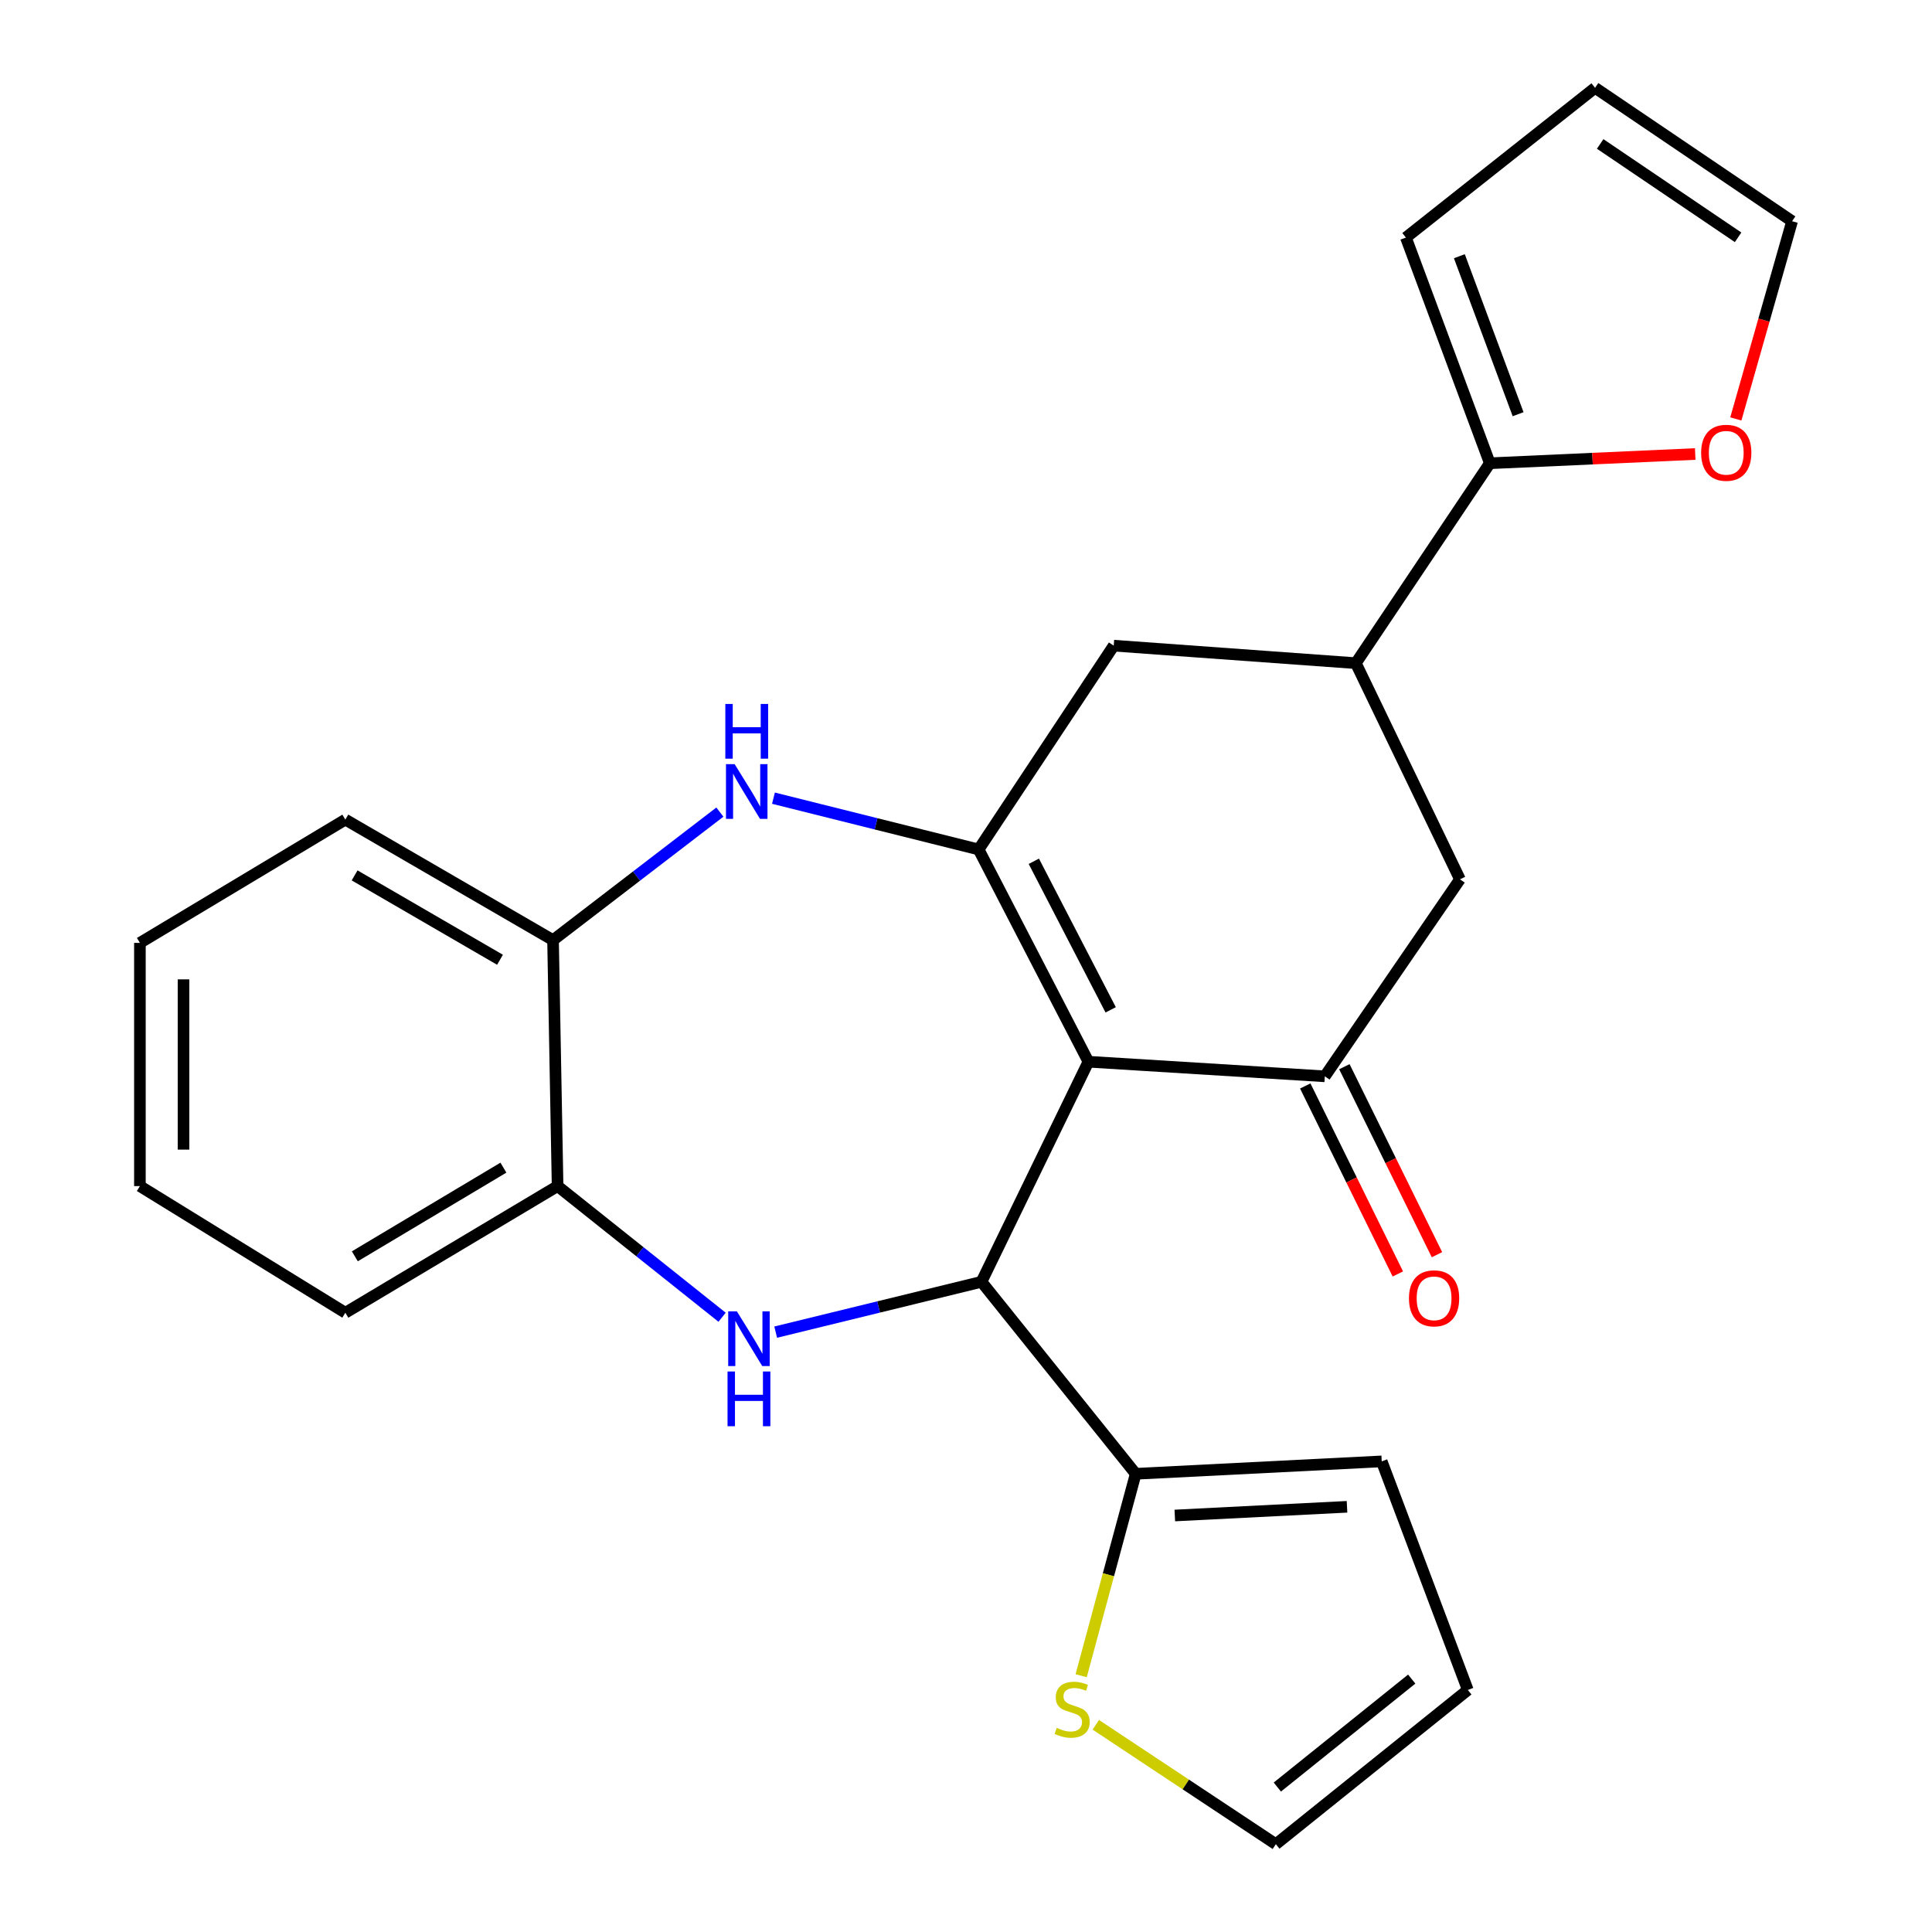 <?xml version='1.0' encoding='iso-8859-1'?>
<svg version='1.1' baseProfile='full'
              xmlns='http://www.w3.org/2000/svg'
                      xmlns:rdkit='http://www.rdkit.org/xml'
                      xmlns:xlink='http://www.w3.org/1999/xlink'
                  xml:space='preserve'
width='1000px' height='1000px' viewBox='0 0 1000 1000'>
<!-- END OF HEADER -->
<rect style='opacity:1.0;fill:#FFFFFF;stroke:none' width='1000' height='1000' x='0' y='0'> </rect>
<path class='bond-0' d='M 563.362,549.544 L 506.533,439.685' style='fill:none;fill-rule:evenodd;stroke:#000000;stroke-width:6px;stroke-linecap:butt;stroke-linejoin:miter;stroke-opacity:1' />
<path class='bond-0' d='M 574.886,522.694 L 535.105,445.793' style='fill:none;fill-rule:evenodd;stroke:#000000;stroke-width:6px;stroke-linecap:butt;stroke-linejoin:miter;stroke-opacity:1' />
<path class='bond-1' d='M 563.362,549.544 L 508.013,663.465' style='fill:none;fill-rule:evenodd;stroke:#000000;stroke-width:6px;stroke-linecap:butt;stroke-linejoin:miter;stroke-opacity:1' />
<path class='bond-3' d='M 563.362,549.544 L 685.723,557.105' style='fill:none;fill-rule:evenodd;stroke:#000000;stroke-width:6px;stroke-linecap:butt;stroke-linejoin:miter;stroke-opacity:1' />
<path class='bond-4' d='M 506.533,439.685 L 453.435,426.41' style='fill:none;fill-rule:evenodd;stroke:#000000;stroke-width:6px;stroke-linecap:butt;stroke-linejoin:miter;stroke-opacity:1' />
<path class='bond-4' d='M 453.435,426.41 L 400.338,413.136' style='fill:none;fill-rule:evenodd;stroke:#0000FF;stroke-width:6px;stroke-linecap:butt;stroke-linejoin:miter;stroke-opacity:1' />
<path class='bond-8' d='M 506.533,439.685 L 576.466,334.19' style='fill:none;fill-rule:evenodd;stroke:#000000;stroke-width:6px;stroke-linecap:butt;stroke-linejoin:miter;stroke-opacity:1' />
<path class='bond-2' d='M 508.013,663.465 L 454.754,676.489' style='fill:none;fill-rule:evenodd;stroke:#000000;stroke-width:6px;stroke-linecap:butt;stroke-linejoin:miter;stroke-opacity:1' />
<path class='bond-2' d='M 454.754,676.489 L 401.496,689.512' style='fill:none;fill-rule:evenodd;stroke:#0000FF;stroke-width:6px;stroke-linecap:butt;stroke-linejoin:miter;stroke-opacity:1' />
<path class='bond-5' d='M 508.013,663.465 L 587.839,762.841' style='fill:none;fill-rule:evenodd;stroke:#000000;stroke-width:6px;stroke-linecap:butt;stroke-linejoin:miter;stroke-opacity:1' />
<path class='bond-7' d='M 373.751,681.807 L 331.18,647.864' style='fill:none;fill-rule:evenodd;stroke:#0000FF;stroke-width:6px;stroke-linecap:butt;stroke-linejoin:miter;stroke-opacity:1' />
<path class='bond-7' d='M 331.18,647.864 L 288.609,613.922' style='fill:none;fill-rule:evenodd;stroke:#000000;stroke-width:6px;stroke-linecap:butt;stroke-linejoin:miter;stroke-opacity:1' />
<path class='bond-11' d='M 685.723,557.105 L 755.668,455.134' style='fill:none;fill-rule:evenodd;stroke:#000000;stroke-width:6px;stroke-linecap:butt;stroke-linejoin:miter;stroke-opacity:1' />
<path class='bond-14' d='M 675.599,562.091 L 699.561,610.744' style='fill:none;fill-rule:evenodd;stroke:#000000;stroke-width:6px;stroke-linecap:butt;stroke-linejoin:miter;stroke-opacity:1' />
<path class='bond-14' d='M 699.561,610.744 L 723.523,659.396' style='fill:none;fill-rule:evenodd;stroke:#FF0000;stroke-width:6px;stroke-linecap:butt;stroke-linejoin:miter;stroke-opacity:1' />
<path class='bond-14' d='M 695.847,552.119 L 719.809,600.771' style='fill:none;fill-rule:evenodd;stroke:#000000;stroke-width:6px;stroke-linecap:butt;stroke-linejoin:miter;stroke-opacity:1' />
<path class='bond-14' d='M 719.809,600.771 L 743.772,649.423' style='fill:none;fill-rule:evenodd;stroke:#FF0000;stroke-width:6px;stroke-linecap:butt;stroke-linejoin:miter;stroke-opacity:1' />
<path class='bond-10' d='M 372.605,420.343 L 329.428,453.476' style='fill:none;fill-rule:evenodd;stroke:#0000FF;stroke-width:6px;stroke-linecap:butt;stroke-linejoin:miter;stroke-opacity:1' />
<path class='bond-10' d='M 329.428,453.476 L 286.251,486.608' style='fill:none;fill-rule:evenodd;stroke:#000000;stroke-width:6px;stroke-linecap:butt;stroke-linejoin:miter;stroke-opacity:1' />
<path class='bond-12' d='M 587.839,762.841 L 573.721,815.096' style='fill:none;fill-rule:evenodd;stroke:#000000;stroke-width:6px;stroke-linecap:butt;stroke-linejoin:miter;stroke-opacity:1' />
<path class='bond-12' d='M 573.721,815.096 L 559.603,867.351' style='fill:none;fill-rule:evenodd;stroke:#CCCC00;stroke-width:6px;stroke-linecap:butt;stroke-linejoin:miter;stroke-opacity:1' />
<path class='bond-15' d='M 587.839,762.841 L 715.178,756.408' style='fill:none;fill-rule:evenodd;stroke:#000000;stroke-width:6px;stroke-linecap:butt;stroke-linejoin:miter;stroke-opacity:1' />
<path class='bond-15' d='M 608.079,784.419 L 697.216,779.916' style='fill:none;fill-rule:evenodd;stroke:#000000;stroke-width:6px;stroke-linecap:butt;stroke-linejoin:miter;stroke-opacity:1' />
<path class='bond-6' d='M 701.774,343.256 L 755.668,455.134' style='fill:none;fill-rule:evenodd;stroke:#000000;stroke-width:6px;stroke-linecap:butt;stroke-linejoin:miter;stroke-opacity:1' />
<path class='bond-9' d='M 701.774,343.256 L 771.13,239.78' style='fill:none;fill-rule:evenodd;stroke:#000000;stroke-width:6px;stroke-linecap:butt;stroke-linejoin:miter;stroke-opacity:1' />
<path class='bond-25' d='M 701.774,343.256 L 576.466,334.19' style='fill:none;fill-rule:evenodd;stroke:#000000;stroke-width:6px;stroke-linecap:butt;stroke-linejoin:miter;stroke-opacity:1' />
<path class='bond-21' d='M 288.609,613.922 L 178.75,679.478' style='fill:none;fill-rule:evenodd;stroke:#000000;stroke-width:6px;stroke-linecap:butt;stroke-linejoin:miter;stroke-opacity:1' />
<path class='bond-21' d='M 260.564,604.373 L 183.662,650.262' style='fill:none;fill-rule:evenodd;stroke:#000000;stroke-width:6px;stroke-linecap:butt;stroke-linejoin:miter;stroke-opacity:1' />
<path class='bond-26' d='M 288.609,613.922 L 286.251,486.608' style='fill:none;fill-rule:evenodd;stroke:#000000;stroke-width:6px;stroke-linecap:butt;stroke-linejoin:miter;stroke-opacity:1' />
<path class='bond-13' d='M 771.13,239.78 L 824.285,237.389' style='fill:none;fill-rule:evenodd;stroke:#000000;stroke-width:6px;stroke-linecap:butt;stroke-linejoin:miter;stroke-opacity:1' />
<path class='bond-13' d='M 824.285,237.389 L 877.441,234.997' style='fill:none;fill-rule:evenodd;stroke:#FF0000;stroke-width:6px;stroke-linecap:butt;stroke-linejoin:miter;stroke-opacity:1' />
<path class='bond-16' d='M 771.13,239.78 L 727.693,122.961' style='fill:none;fill-rule:evenodd;stroke:#000000;stroke-width:6px;stroke-linecap:butt;stroke-linejoin:miter;stroke-opacity:1' />
<path class='bond-16' d='M 785.77,214.39 L 755.364,132.618' style='fill:none;fill-rule:evenodd;stroke:#000000;stroke-width:6px;stroke-linecap:butt;stroke-linejoin:miter;stroke-opacity:1' />
<path class='bond-22' d='M 286.251,486.608 L 178.75,424.224' style='fill:none;fill-rule:evenodd;stroke:#000000;stroke-width:6px;stroke-linecap:butt;stroke-linejoin:miter;stroke-opacity:1' />
<path class='bond-22' d='M 258.797,496.772 L 183.546,453.103' style='fill:none;fill-rule:evenodd;stroke:#000000;stroke-width:6px;stroke-linecap:butt;stroke-linejoin:miter;stroke-opacity:1' />
<path class='bond-17' d='M 567.179,892.743 L 613.78,923.644' style='fill:none;fill-rule:evenodd;stroke:#CCCC00;stroke-width:6px;stroke-linecap:butt;stroke-linejoin:miter;stroke-opacity:1' />
<path class='bond-17' d='M 613.78,923.644 L 660.381,954.545' style='fill:none;fill-rule:evenodd;stroke:#000000;stroke-width:6px;stroke-linecap:butt;stroke-linejoin:miter;stroke-opacity:1' />
<path class='bond-18' d='M 898.464,216.841 L 913.025,165.669' style='fill:none;fill-rule:evenodd;stroke:#FF0000;stroke-width:6px;stroke-linecap:butt;stroke-linejoin:miter;stroke-opacity:1' />
<path class='bond-18' d='M 913.025,165.669 L 927.585,114.497' style='fill:none;fill-rule:evenodd;stroke:#000000;stroke-width:6px;stroke-linecap:butt;stroke-linejoin:miter;stroke-opacity:1' />
<path class='bond-19' d='M 715.178,756.408 L 759.744,874.719' style='fill:none;fill-rule:evenodd;stroke:#000000;stroke-width:6px;stroke-linecap:butt;stroke-linejoin:miter;stroke-opacity:1' />
<path class='bond-20' d='M 727.693,122.961 L 825.601,45.455' style='fill:none;fill-rule:evenodd;stroke:#000000;stroke-width:6px;stroke-linecap:butt;stroke-linejoin:miter;stroke-opacity:1' />
<path class='bond-27' d='M 660.381,954.545 L 759.744,874.719' style='fill:none;fill-rule:evenodd;stroke:#000000;stroke-width:6px;stroke-linecap:butt;stroke-linejoin:miter;stroke-opacity:1' />
<path class='bond-27' d='M 661.149,924.975 L 730.703,869.097' style='fill:none;fill-rule:evenodd;stroke:#000000;stroke-width:6px;stroke-linecap:butt;stroke-linejoin:miter;stroke-opacity:1' />
<path class='bond-29' d='M 927.585,114.497 L 825.601,45.455' style='fill:none;fill-rule:evenodd;stroke:#000000;stroke-width:6px;stroke-linecap:butt;stroke-linejoin:miter;stroke-opacity:1' />
<path class='bond-29' d='M 899.634,122.832 L 828.246,74.502' style='fill:none;fill-rule:evenodd;stroke:#000000;stroke-width:6px;stroke-linecap:butt;stroke-linejoin:miter;stroke-opacity:1' />
<path class='bond-23' d='M 178.75,679.478 L 72.415,613.922' style='fill:none;fill-rule:evenodd;stroke:#000000;stroke-width:6px;stroke-linecap:butt;stroke-linejoin:miter;stroke-opacity:1' />
<path class='bond-24' d='M 178.75,424.224 L 72.415,488.037' style='fill:none;fill-rule:evenodd;stroke:#000000;stroke-width:6px;stroke-linecap:butt;stroke-linejoin:miter;stroke-opacity:1' />
<path class='bond-28' d='M 72.415,613.922 L 72.415,488.037' style='fill:none;fill-rule:evenodd;stroke:#000000;stroke-width:6px;stroke-linecap:butt;stroke-linejoin:miter;stroke-opacity:1' />
<path class='bond-28' d='M 94.986,595.039 L 94.986,506.92' style='fill:none;fill-rule:evenodd;stroke:#000000;stroke-width:6px;stroke-linecap:butt;stroke-linejoin:miter;stroke-opacity:1' />
<path  class='atom-3' d='M 381.398 678.736
L 390.678 693.736
Q 391.598 695.216, 393.078 697.896
Q 394.558 700.576, 394.638 700.736
L 394.638 678.736
L 398.398 678.736
L 398.398 707.056
L 394.518 707.056
L 384.558 690.656
Q 383.398 688.736, 382.158 686.536
Q 380.958 684.336, 380.598 683.656
L 380.598 707.056
L 376.918 707.056
L 376.918 678.736
L 381.398 678.736
' fill='#0000FF'/>
<path  class='atom-3' d='M 376.578 709.888
L 380.418 709.888
L 380.418 721.928
L 394.898 721.928
L 394.898 709.888
L 398.738 709.888
L 398.738 738.208
L 394.898 738.208
L 394.898 725.128
L 380.418 725.128
L 380.418 738.208
L 376.578 738.208
L 376.578 709.888
' fill='#0000FF'/>
<path  class='atom-5' d='M 380.245 395.518
L 389.525 410.518
Q 390.445 411.998, 391.925 414.678
Q 393.405 417.358, 393.485 417.518
L 393.485 395.518
L 397.245 395.518
L 397.245 423.838
L 393.365 423.838
L 383.405 407.438
Q 382.245 405.518, 381.005 403.318
Q 379.805 401.118, 379.445 400.438
L 379.445 423.838
L 375.765 423.838
L 375.765 395.518
L 380.245 395.518
' fill='#0000FF'/>
<path  class='atom-5' d='M 375.425 364.366
L 379.265 364.366
L 379.265 376.406
L 393.745 376.406
L 393.745 364.366
L 397.585 364.366
L 397.585 392.686
L 393.745 392.686
L 393.745 379.606
L 379.265 379.606
L 379.265 392.686
L 375.425 392.686
L 375.425 364.366
' fill='#0000FF'/>
<path  class='atom-13' d='M 546.936 894.345
Q 547.256 894.465, 548.576 895.025
Q 549.896 895.585, 551.336 895.945
Q 552.816 896.265, 554.256 896.265
Q 556.936 896.265, 558.496 894.985
Q 560.056 893.665, 560.056 891.385
Q 560.056 889.825, 559.256 888.865
Q 558.496 887.905, 557.296 887.385
Q 556.096 886.865, 554.096 886.265
Q 551.576 885.505, 550.056 884.785
Q 548.576 884.065, 547.496 882.545
Q 546.456 881.025, 546.456 878.465
Q 546.456 874.905, 548.856 872.705
Q 551.296 870.505, 556.096 870.505
Q 559.376 870.505, 563.096 872.065
L 562.176 875.145
Q 558.776 873.745, 556.216 873.745
Q 553.456 873.745, 551.936 874.905
Q 550.416 876.025, 550.456 877.985
Q 550.456 879.505, 551.216 880.425
Q 552.016 881.345, 553.136 881.865
Q 554.296 882.385, 556.216 882.985
Q 558.776 883.785, 560.296 884.585
Q 561.816 885.385, 562.896 887.025
Q 564.016 888.625, 564.016 891.385
Q 564.016 895.305, 561.376 897.425
Q 558.776 899.505, 554.416 899.505
Q 551.896 899.505, 549.976 898.945
Q 548.096 898.425, 545.856 897.505
L 546.936 894.345
' fill='#CCCC00'/>
<path  class='atom-14' d='M 880.503 234.355
Q 880.503 227.555, 883.863 223.755
Q 887.223 219.955, 893.503 219.955
Q 899.783 219.955, 903.143 223.755
Q 906.503 227.555, 906.503 234.355
Q 906.503 241.235, 903.103 245.155
Q 899.703 249.035, 893.503 249.035
Q 887.263 249.035, 883.863 245.155
Q 880.503 241.275, 880.503 234.355
M 893.503 245.835
Q 897.823 245.835, 900.143 242.955
Q 902.503 240.035, 902.503 234.355
Q 902.503 228.795, 900.143 225.995
Q 897.823 223.155, 893.503 223.155
Q 889.183 223.155, 886.823 225.955
Q 884.503 228.755, 884.503 234.355
Q 884.503 240.075, 886.823 242.955
Q 889.183 245.835, 893.503 245.835
' fill='#FF0000'/>
<path  class='atom-15' d='M 729.276 672.01
Q 729.276 665.21, 732.636 661.41
Q 735.996 657.61, 742.276 657.61
Q 748.556 657.61, 751.916 661.41
Q 755.276 665.21, 755.276 672.01
Q 755.276 678.89, 751.876 682.81
Q 748.476 686.69, 742.276 686.69
Q 736.036 686.69, 732.636 682.81
Q 729.276 678.93, 729.276 672.01
M 742.276 683.49
Q 746.596 683.49, 748.916 680.61
Q 751.276 677.69, 751.276 672.01
Q 751.276 666.45, 748.916 663.65
Q 746.596 660.81, 742.276 660.81
Q 737.956 660.81, 735.596 663.61
Q 733.276 666.41, 733.276 672.01
Q 733.276 677.73, 735.596 680.61
Q 737.956 683.49, 742.276 683.49
' fill='#FF0000'/>
</svg>
